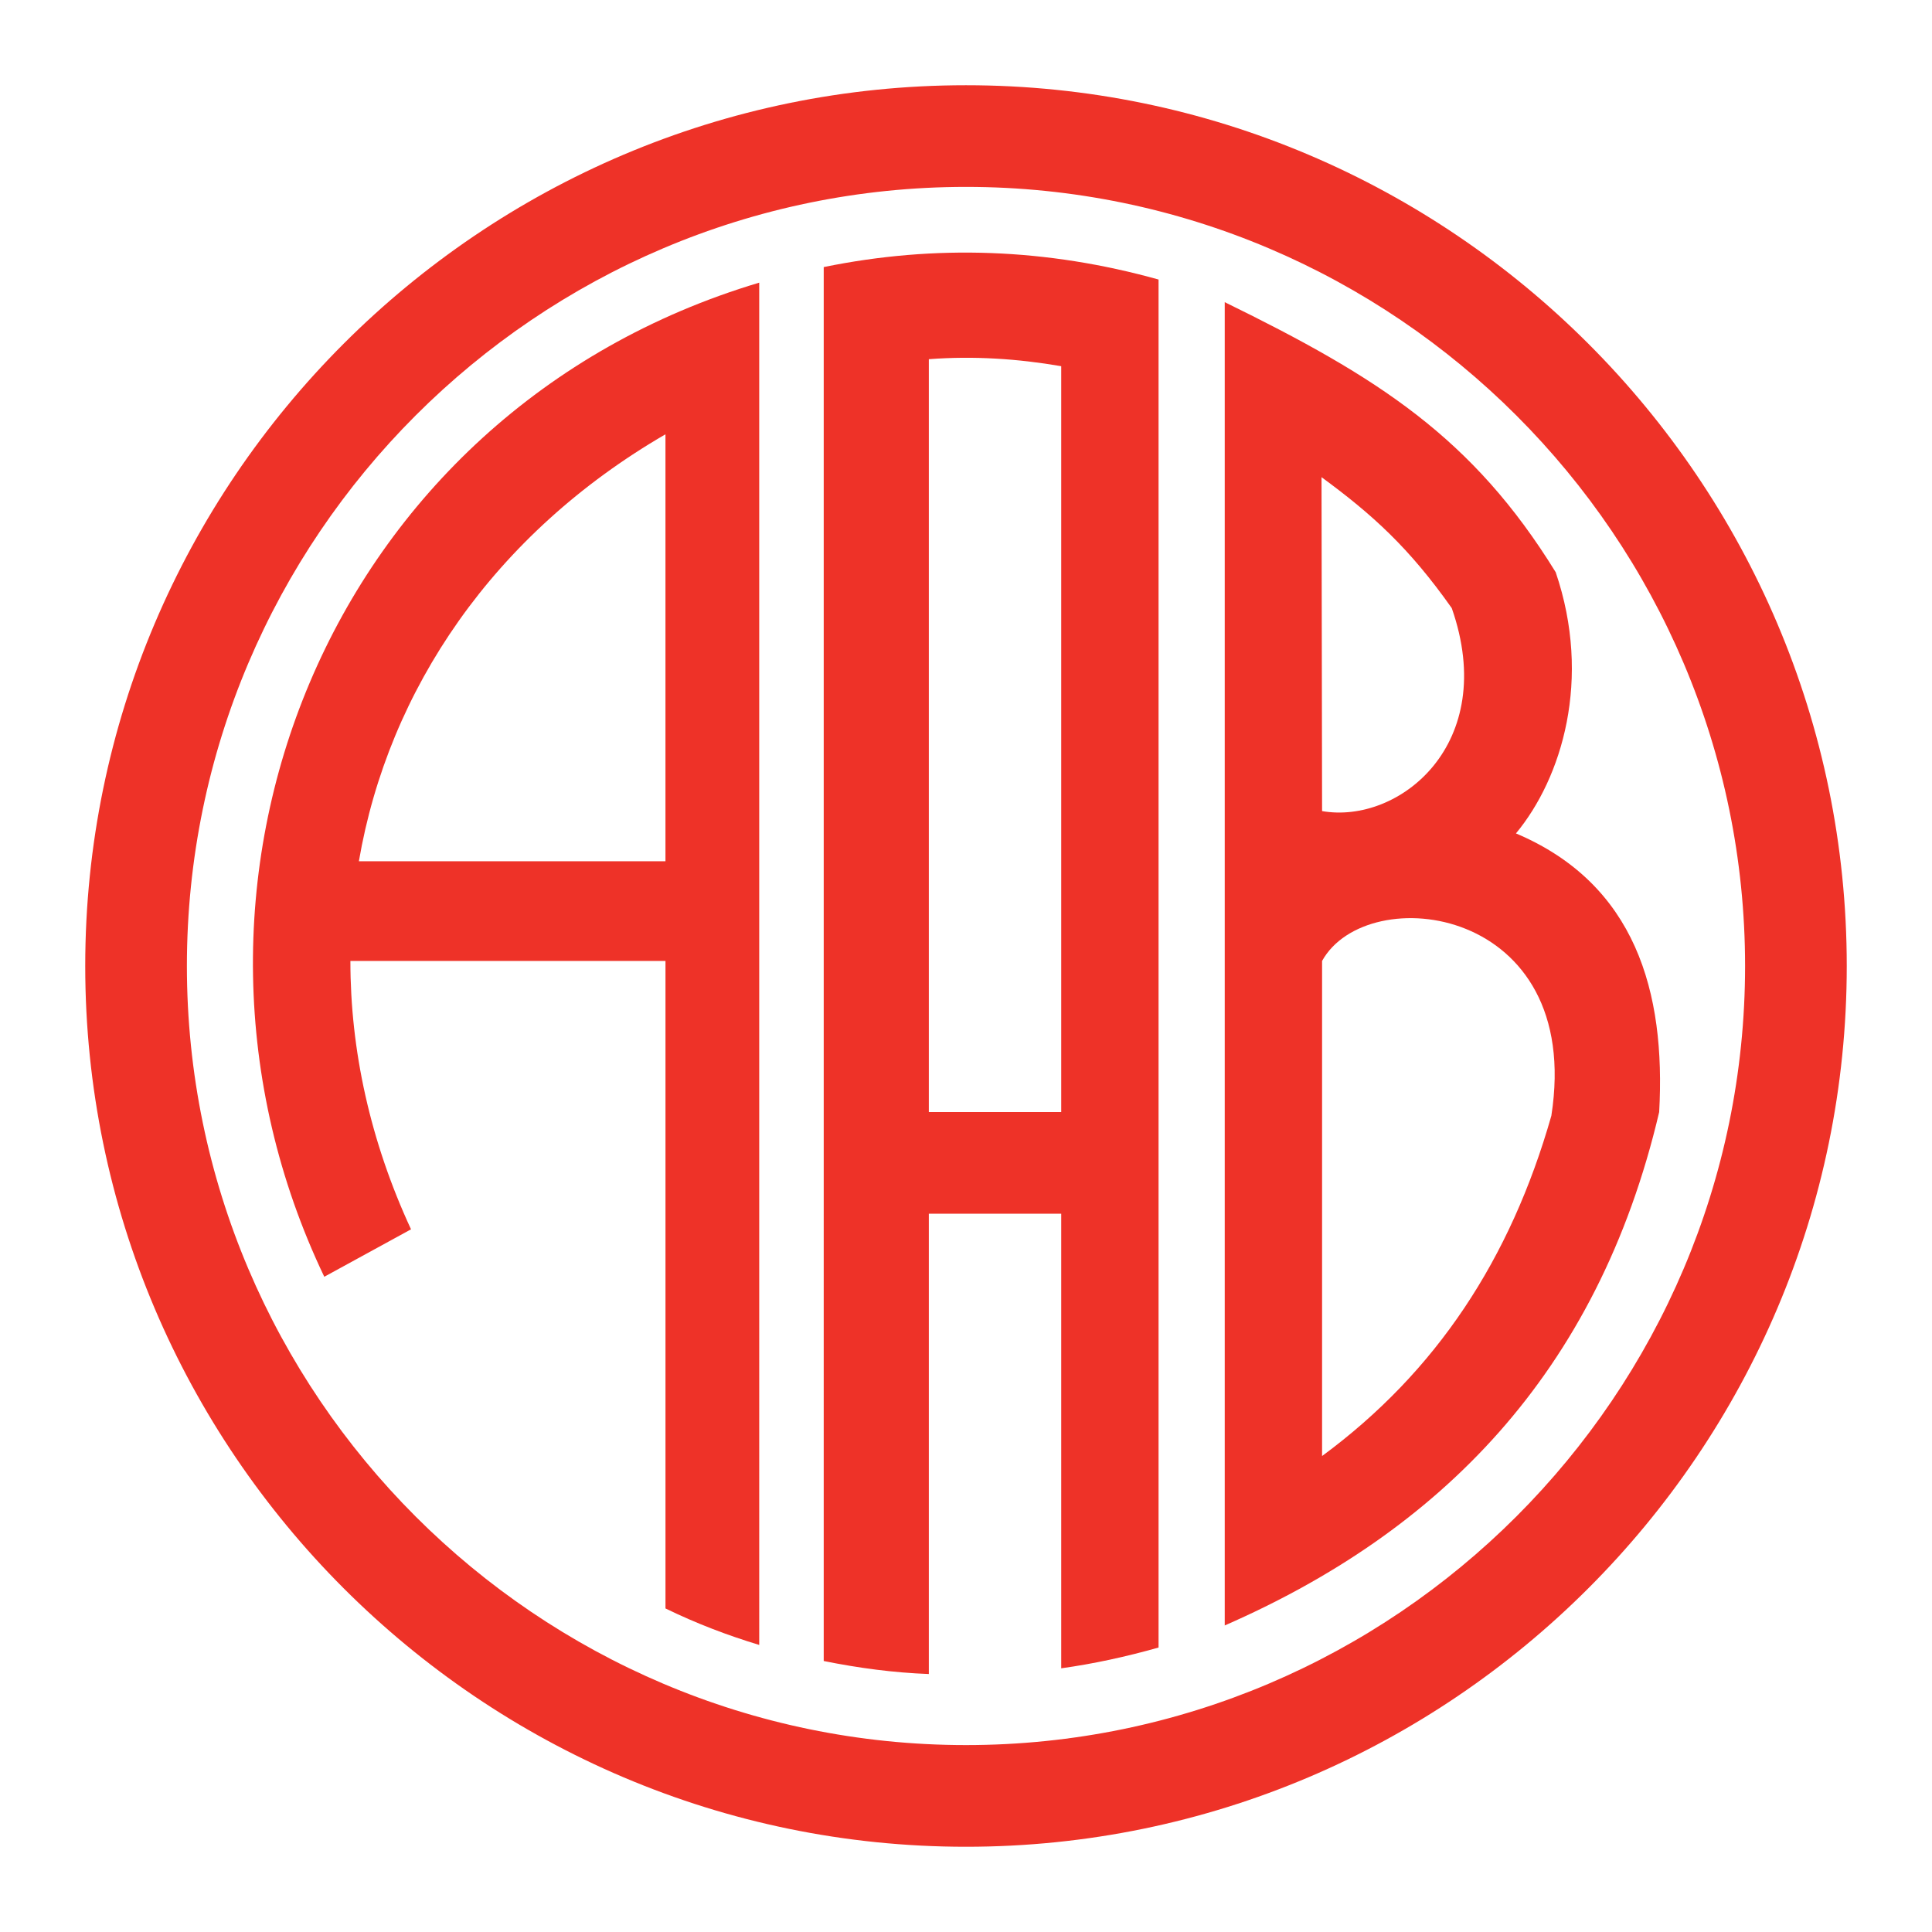 <?xml version="1.0" encoding="utf-8"?>
<!-- Generator: Adobe Illustrator 13.0.0, SVG Export Plug-In . SVG Version: 6.00 Build 14948)  -->
<!DOCTYPE svg PUBLIC "-//W3C//DTD SVG 1.0//EN" "http://www.w3.org/TR/2001/REC-SVG-20010904/DTD/svg10.dtd">
<svg version="1.0" id="Layer_1" xmlns="http://www.w3.org/2000/svg" xmlns:xlink="http://www.w3.org/1999/xlink" x="0px" y="0px"
	 width="192.756px" height="192.756px" viewBox="0 0 192.756 192.756" enable-background="new 0 0 192.756 192.756"
	 xml:space="preserve">
<g>
	<polygon fill-rule="evenodd" clip-rule="evenodd" fill="#FFFFFF" points="0,0 192.756,0 192.756,192.756 0,192.756 0,0 	"/>
	<path fill-rule="evenodd" clip-rule="evenodd" fill="#FFFFFF" d="M96.378,13.575c45.606,0,82.802,37.197,82.802,82.803
		c0,45.606-37.196,82.804-82.802,82.804c-45.606,0-82.803-37.197-82.803-82.804C13.575,50.772,50.772,13.575,96.378,13.575
		L96.378,13.575z"/>
	<path fill="#EE3228" d="M96.378,8.504L96.378,8.504c24.203,0,46.172,9.868,62.088,25.785
		c15.917,15.917,25.785,37.886,25.785,62.088v0.001v0.001c0,24.203-9.868,46.172-25.785,62.088
		c-15.917,15.918-37.886,25.785-62.087,25.785h-0.001h0c-24.203,0-46.172-9.867-62.089-25.785
		C18.372,142.551,8.504,120.582,8.504,96.379v-0.001v0c0-24.203,9.868-46.172,25.785-62.089S72.175,8.504,96.377,8.504H96.378
		L96.378,8.504z M96.379,18.646L96.379,18.646h-0.002c-21.402,0-40.834,8.731-54.917,22.813S18.646,74.975,18.646,96.377v0v0.001
		c0,21.402,8.73,40.833,22.813,54.917c14.083,14.082,33.515,22.812,54.918,22.812h0h0.001c21.402,0,40.834-8.73,54.916-22.812
		c14.083-14.084,22.813-33.516,22.813-54.918v-0.001v-0.001c0-21.403-8.73-40.834-22.812-54.917
		C137.214,27.377,117.781,18.646,96.379,18.646L96.379,18.646z"/>
	<path fill-rule="evenodd" clip-rule="evenodd" fill="#EE3228" d="M32.354,127.383l8.654-4.734
		c-4.082-8.811-6.054-17.904-6.049-26.776h31.436v64.602c3.116,1.518,6.233,2.697,9.353,3.641V95.873V85.93V28.2
		C32.53,41.12,13.84,88.637,32.354,127.383L32.354,127.383z M122.192,30.147v132.025c21.322-9.322,37.191-25.016,43.344-51.221
		c0.665-11.977-2.35-22.747-14.289-27.801c4.584-5.524,7.599-15.386,3.965-26.059C146.925,43.65,137.501,37.641,122.192,30.147
		L122.192,30.147z M131.904,95.873c4.504-8.119,26.135-5.547,22.875,15.446c-4.077,14.307-11.48,25.553-22.875,33.949V95.873
		L131.904,95.873z M131.904,80.923c7.661,1.339,17.691-6.668,12.939-20.249c-4.239-6-7.865-9.303-12.995-13.067L131.904,80.923
		L131.904,80.923z M92.67,110.951h13.208V36.535c-4.303-0.74-8.692-1.041-13.208-0.699V110.951L92.67,110.951z M105.878,121.09
		H92.67v45.928c-3.497-0.131-6.992-0.592-10.487-1.299V121.09v-10.139V26.646c11.134-2.278,22.27-1.863,33.406,1.243v83.062v10.139
		v43.285c-3.241,0.918-6.478,1.623-9.711,2.072V121.09L105.878,121.09z M35.805,85.93c2.94-17.15,13.482-32.671,30.588-42.601V85.93
		H35.805L35.805,85.93z"/>
</g>
</svg>
